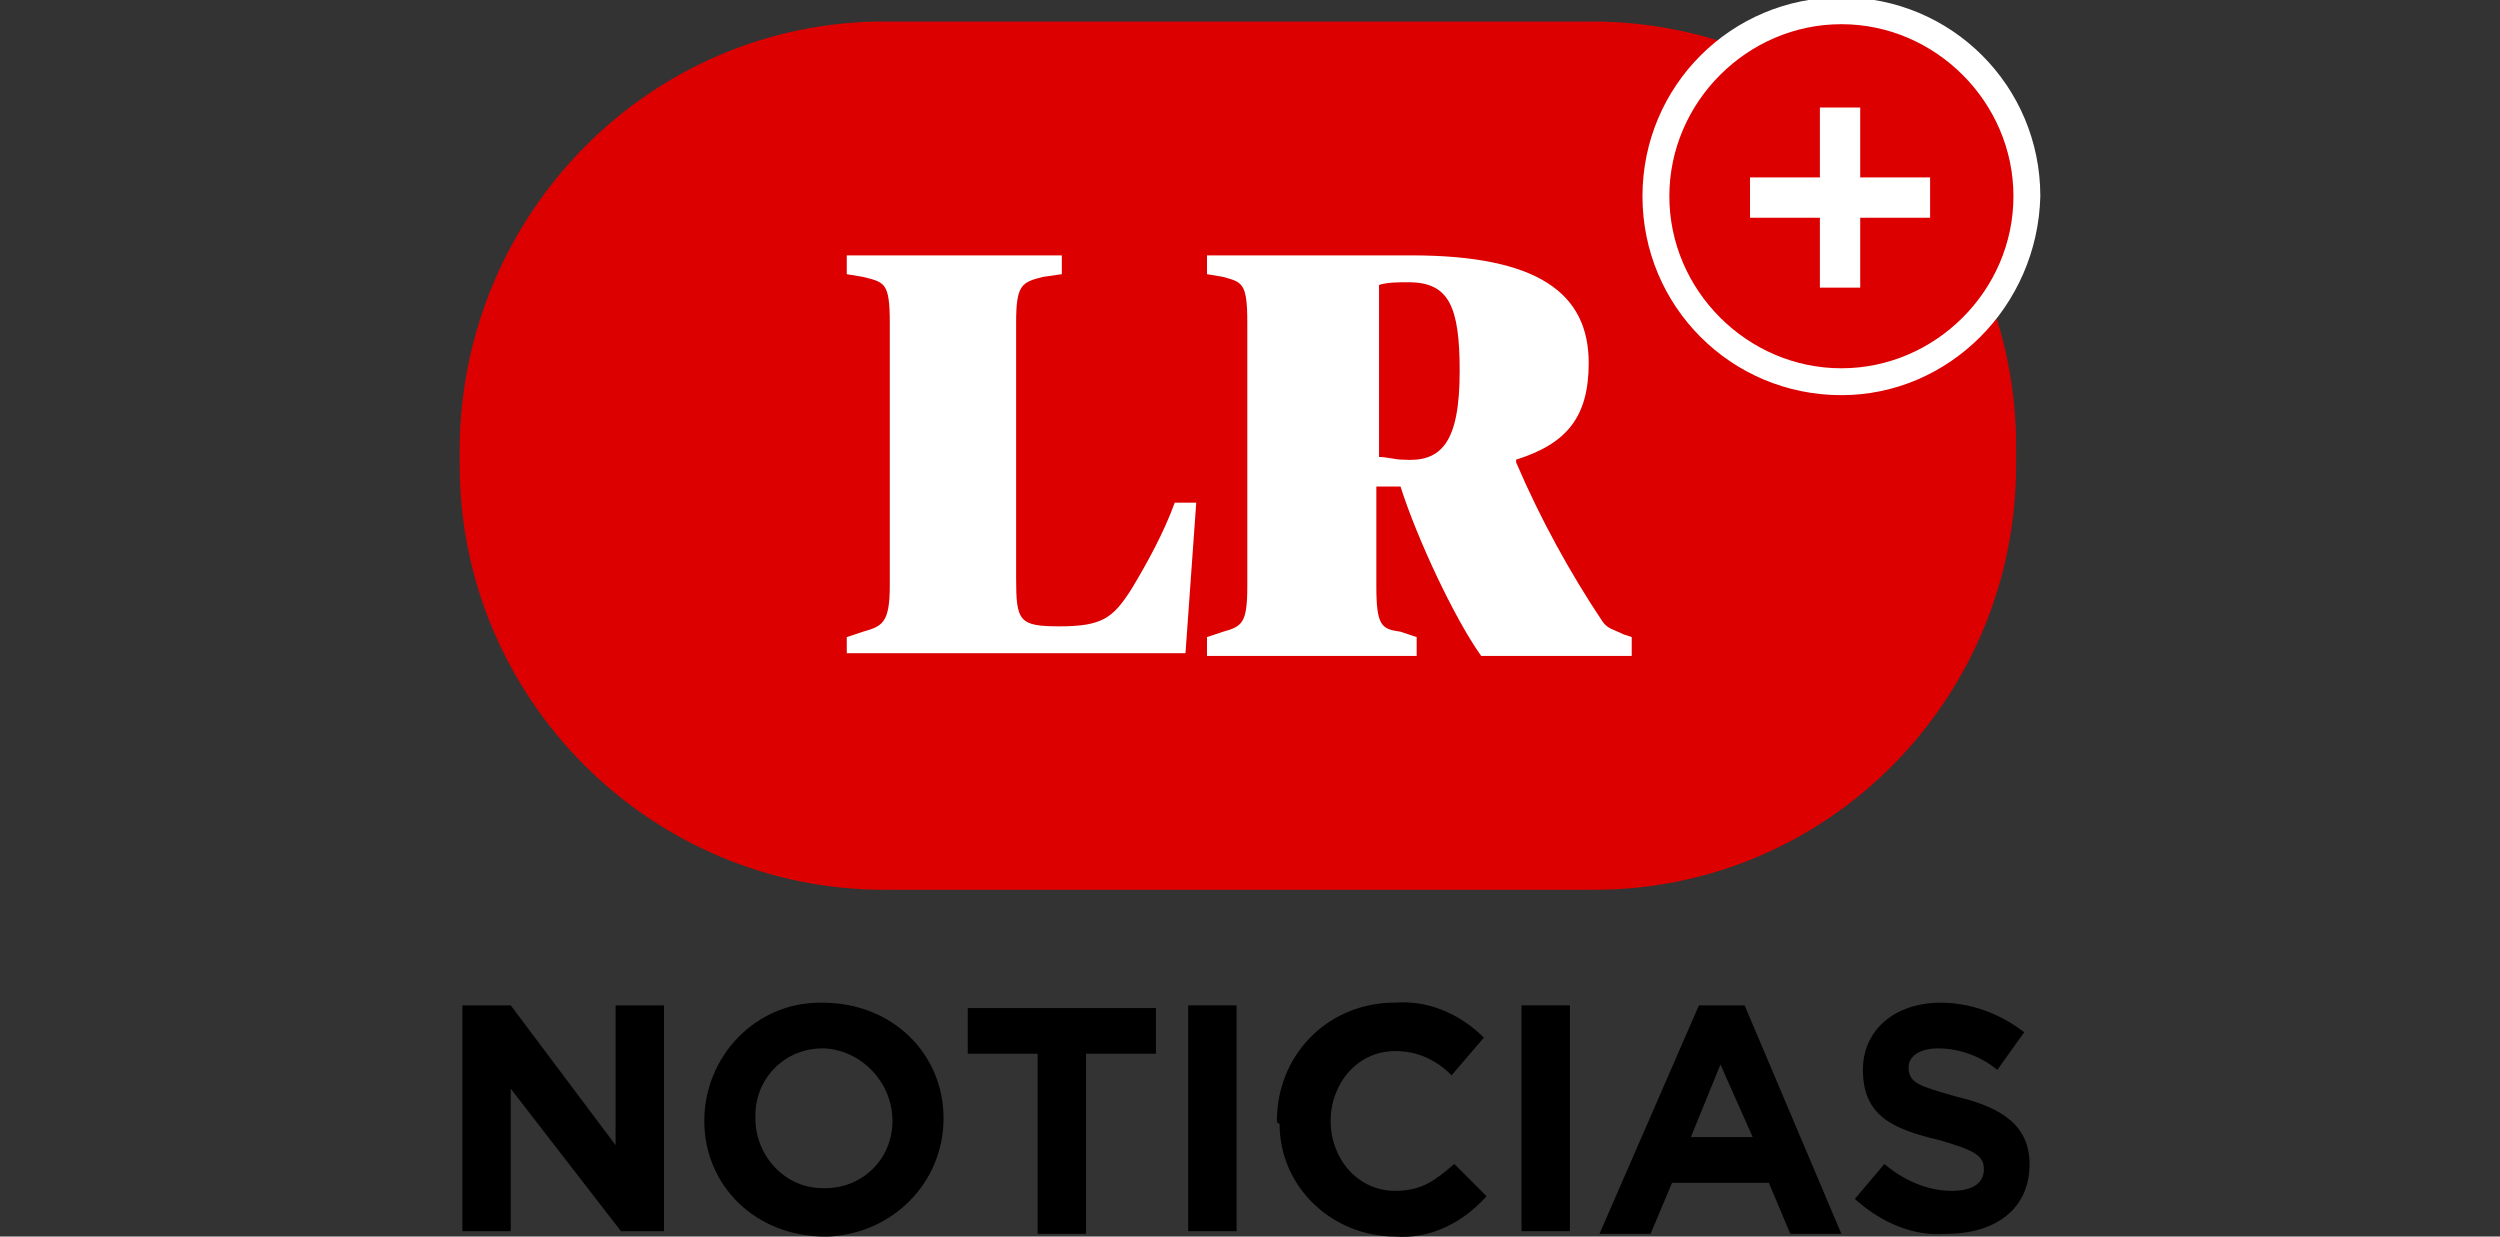 <?xml version="1.0" encoding="utf-8"?>
<!-- Generator: Adobe Illustrator 25.1.0, SVG Export Plug-In . SVG Version: 6.00 Build 0)  -->
<svg version="1.1" id="Capa_1" xmlns="http://www.w3.org/2000/svg" xmlns:xlink="http://www.w3.org/1999/xlink" x="0px" y="0px"
	 width="93px" height="46px" viewBox="0 0 93 46" style="enable-background:new 0 0 93 46;" xml:space="preserve">
<rect x="0" y="0" width="93" height="46" fill="#333333" stroke="none"/>
<style type="text/css">
	.st0{fill:#DD0000;}
	.st1{fill:#FFFFFF;}
</style>
<g id="Capa_2_1_">
	<g id="Capa_1-2">
		<g>
			<path class="st0" d="M32.9,0.8h26.3C68,0.8,75,7.9,75,16.6v0.7C75,26,68,33.1,59.3,33.1H32.9c-8.7,0-15.8-7.1-15.8-15.8v-0.7
				C17.2,7.9,24.2,0.8,32.9,0.8z"/>
		</g>
		<g>
			<path class="st1" d="M31.5,23.7l0.6-0.2c0.7-0.2,1-0.3,1-1.7v-9.8c0-1.5-0.2-1.5-1-1.7l-0.6-0.1V9.5h8v0.7l-0.7,0.1
				c-0.8,0.2-1,0.3-1,1.7v9.5c0,1.6,0.1,1.8,1.6,1.8c1.6,0,2-0.3,2.7-1.4c0.6-1,1.2-2.1,1.6-3.2h0.8l-0.4,5.6H31.5V23.7z"/>
		</g>
		<g>
			<path class="st1" d="M44.9,23.7l0.6-0.2c0.7-0.2,0.9-0.3,0.9-1.7v-9.8c0-1.5-0.2-1.5-0.9-1.7l-0.6-0.1V9.5h7.6
				c4.7,0,6.6,1.4,6.6,4c0,2-0.8,3-2.7,3.6v0.1c0.9,2.1,2,4.1,3.2,5.9c0.2,0.3,0.4,0.3,0.8,0.5l0.3,0.1v0.7h-5.6
				c-1-1.4-2.4-4.4-3-6.3c-0.3,0-0.7,0-0.9,0v3.7c0,1.5,0.2,1.6,0.9,1.7l0.6,0.2v0.7h-7.8V23.7z M54.3,13.8c0-2.4-0.4-3.3-1.9-3.3
				c-0.4,0-0.8,0-1.1,0.1v6.4c0.3,0,0.6,0.1,0.9,0.1C53.6,17.2,54.3,16.5,54.3,13.8"/>
		</g>
		<g>
			<path class="st0" d="M75.4,7.4c0,3.8-3.1,6.9-6.9,6.9c-3.8,0-6.9-3.1-6.9-6.9s3.1-6.9,6.9-6.9c0,0,0,0,0,0
				C72.3,0.5,75.4,3.6,75.4,7.4C75.4,7.4,75.4,7.4,75.4,7.4"/>
		</g>
		<g>
			<path class="st1" d="M68.5,14.7c-4.1,0-7.4-3.3-7.4-7.4c0-4.1,3.3-7.4,7.4-7.4c4.1,0,7.4,3.3,7.4,7.4v0
				C75.8,11.4,72.5,14.7,68.5,14.7z M68.5,0.9c-3.5,0-6.4,2.9-6.4,6.4s2.9,6.4,6.4,6.4s6.4-2.9,6.4-6.4v0C74.9,3.8,72,0.9,68.5,0.9z
				"/>
		</g>
		<g>
			<polygon class="st1" points="67.7,4 69.2,4 69.2,6.6 71.8,6.6 71.8,8.1 69.2,8.1 69.2,10.7 67.7,10.7 67.7,8.1 65.1,8.1 
				65.1,6.6 67.7,6.6 			"/>
		</g>
		<g>
			<path d="M17.3,37.4H19l3.9,5.2v-5.2h1.8v8.4h-1.6l-4.1-5.3v5.3h-1.8V37.4z"/>
		</g>
		<g>
			<path d="M26.2,41.7L26.2,41.7c0-2.4,1.9-4.4,4.3-4.4c0,0,0.1,0,0.1,0c2.6,0,4.5,1.9,4.5,4.3v0c0,2.4-1.9,4.3-4.3,4.4
				c0,0-0.1,0-0.1,0C28.1,46,26.2,44.1,26.2,41.7z M33.2,41.7L33.2,41.7c0-1.4-1.1-2.6-2.5-2.7c0,0-0.1,0-0.1,0
				c-1.4,0-2.5,1.1-2.5,2.5c0,0,0,0.1,0,0.1v0c0,1.4,1.1,2.6,2.5,2.6c0,0,0.1,0,0.1,0c1.4,0,2.5-1.1,2.5-2.5
				C33.2,41.7,33.2,41.7,33.2,41.7z"/>
		</g>
		<g>
			<path d="M38.5,39.2H36v-1.7h7v1.7h-2.6v6.7h-1.8V39.2z"/>
		</g>
		<g>
			<path d="M44.2,37.4H46v8.4h-1.8V37.4z"/>
		</g>
		<g>
			<path d="M47.5,41.7L47.5,41.7c0-2.4,1.8-4.3,4.2-4.4c0.1,0,0.1,0,0.2,0c1.2-0.1,2.4,0.4,3.3,1.3L54,40c-0.6-0.6-1.3-0.9-2.1-0.9
				c-1.4,0-2.4,1.2-2.4,2.6v0c0,1.4,1,2.6,2.4,2.6c1,0,1.5-0.4,2.2-1l1.2,1.2c-0.9,1-2.1,1.6-3.4,1.5c-2.3,0-4.3-1.8-4.3-4.2
				C47.5,41.8,47.5,41.7,47.5,41.7z"/>
		</g>
		<g>
			<path d="M56.6,37.4h1.8v8.4h-1.8V37.4z"/>
		</g>
		<g>
			<path d="M63.2,37.4h1.7l3.6,8.5h-1.9L65.8,44h-3.6l-0.8,1.9h-1.9L63.2,37.4z M65.2,42.3L64,39.6l-1.1,2.7H65.2z"/>
		</g>
		<g>
			<path d="M69,44.6l1.1-1.3c0.7,0.6,1.6,1,2.5,1c0.8,0,1.2-0.3,1.2-0.8v0c0-0.5-0.3-0.7-1.7-1.1c-1.7-0.4-2.8-0.9-2.8-2.6v0
				c0-1.5,1.2-2.5,2.9-2.5c1.1,0,2.2,0.4,3.1,1.1l-1,1.4c-0.6-0.5-1.4-0.8-2.2-0.8c-0.7,0-1.1,0.3-1.1,0.7v0c0,0.6,0.4,0.7,1.8,1.1
				c1.7,0.4,2.7,1.1,2.7,2.5v0c0,1.7-1.3,2.6-3.1,2.6C71.2,46,70,45.5,69,44.6z"/>
		</g>
	</g>
</g>
</svg>
